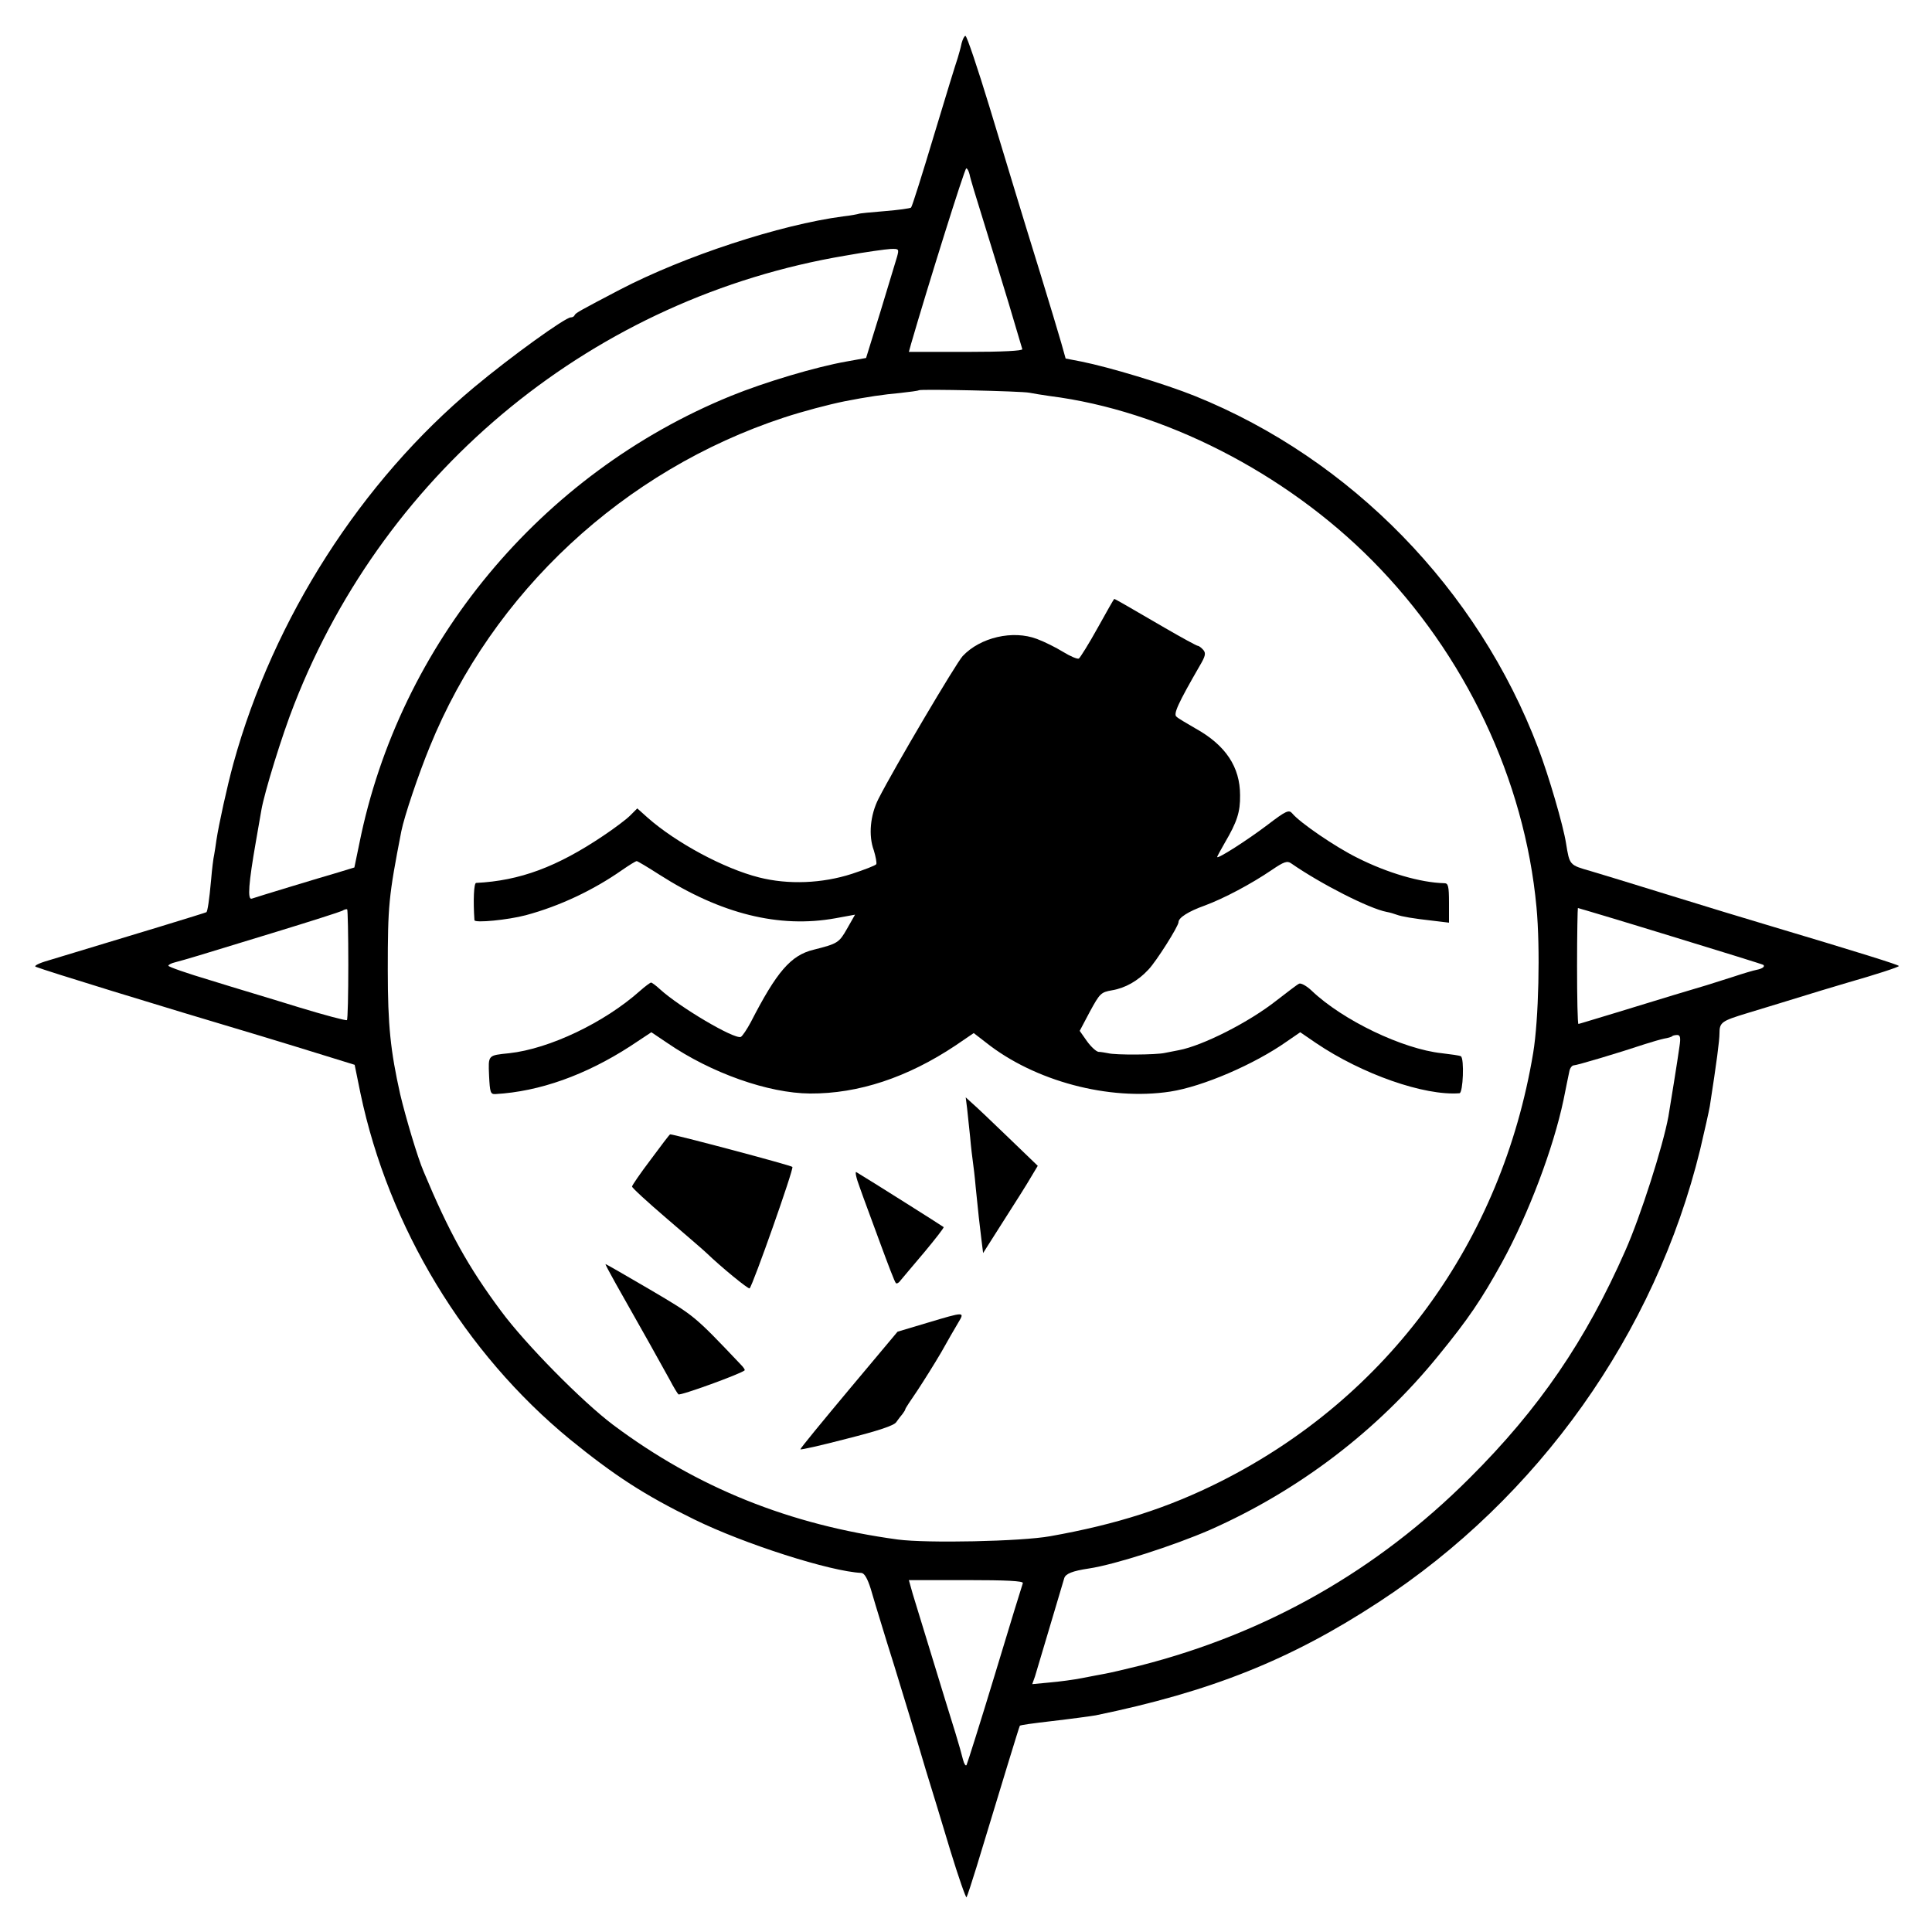 <?xml version="1.0" standalone="no"?>
<!DOCTYPE svg PUBLIC "-//W3C//DTD SVG 20010904//EN"
 "http://www.w3.org/TR/2001/REC-SVG-20010904/DTD/svg10.dtd">
<svg version="1.0" xmlns="http://www.w3.org/2000/svg"
 width="700pt" height="700pt" viewBox="0 0 700 700"
 preserveAspectRatio="xMidYMid meet">
<g transform="translate(0,700) scale(0.1,-0.1)"
fill="#000000" stroke="none">
<path d="M3484 6843 c-3 -16 -10 -39 -14 -53 -5 -14 -44 -140 -86 -280 -42
-140 -79 -258 -83 -262 -3 -3 -46 -9 -96 -13 -49 -4 -92 -8 -95 -10 -3 -1 -27
-6 -55 -9 -228 -30 -576 -144 -810 -266 -141 -74 -160 -84 -163 -92 -2 -5 -8
-8 -14 -8 -20 0 -217 -142 -350 -253 -409 -341 -727 -837 -872 -1362 -24 -88
-53 -221 -62 -280 -2 -16 -6 -40 -8 -52 -3 -12 -8 -53 -11 -90 -7 -77 -13
-114 -17 -118 -2 -2 -264 -82 -573 -175 -35 -10 -54 -20 -45 -23 41 -16 427
-135 820 -252 63 -19 164 -50 225 -69 l110 -34 21 -103 c102 -486 378 -941
759 -1254 161 -131 270 -202 450 -290 181 -89 494 -189 606 -194 11 -1 22 -20
34 -58 9 -32 26 -87 37 -123 11 -36 32 -105 48 -155 15 -49 40 -130 55 -180
15 -49 42 -139 60 -200 19 -60 58 -190 88 -289 30 -98 57 -175 59 -170 3 5 19
54 36 109 95 313 155 510 157 512 1 3 47 9 115 17 69 8 143 18 160 21 417 86
706 201 1025 410 579 378 1002 973 1165 1640 16 68 32 139 35 157 25 161 35
238 35 264 0 40 8 45 100 73 77 23 150 46 268 82 37 11 81 24 97 29 98 28 185
56 185 60 0 4 -137 47 -485 151 -114 34 -153 46 -390 119 -93 29 -202 62 -242
74 -77 22 -76 21 -89 101 -10 64 -63 246 -101 345 -218 575 -678 1047 -1243
1275 -109 44 -312 105 -412 125 l-57 11 -16 57 c-9 31 -43 145 -76 252 -82
265 -94 307 -184 603 -43 141 -82 257 -87 257 -4 0 -10 -12 -14 -27z m29 -475
c2 -13 25 -88 50 -168 25 -80 66 -215 92 -300 25 -85 47 -159 49 -165 2 -6
-70 -10 -204 -10 l-207 0 8 29 c57 197 194 636 200 636 4 0 9 -10 12 -22z
m-263 -299 c-5 -16 -32 -105 -60 -198 l-52 -168 -72 -13 c-108 -19 -294 -74
-419 -125 -688 -281 -1200 -898 -1345 -1621 l-18 -87 -59 -18 c-69 -20 -293
-88 -313 -95 -16 -5 -11 57 15 206 8 47 17 99 20 115 11 64 75 272 119 383
335 857 1092 1474 1998 1626 72 13 145 23 163 24 30 1 31 0 23 -29z m480 -492
c14 -3 47 -8 74 -12 411 -52 852 -277 1168 -596 337 -340 552 -794 595 -1256
14 -149 8 -407 -12 -528 -114 -684 -525 -1247 -1133 -1553 -189 -95 -375 -155
-617 -198 -105 -19 -446 -26 -552 -12 -391 53 -726 187 -1031 415 -113 85
-318 293 -406 412 -120 161 -189 286 -281 506 -22 51 -65 196 -85 280 -35 157
-45 249 -45 450 0 235 3 266 49 503 11 55 62 206 103 306 228 561 703 1002
1283 1193 70 23 161 47 220 59 81 16 143 25 200 30 36 4 67 8 69 10 6 5 372
-3 401 -9z m-2468 -2072 c0 -108 -2 -198 -5 -201 -2 -3 -81 18 -173 46 -93 29
-238 72 -321 98 -84 25 -153 49 -153 53 0 3 10 9 23 12 12 3 51 14 87 25 36
11 164 50 285 87 121 37 227 71 235 75 8 5 16 7 18 5 2 -2 4 -92 4 -200z
m4790 104 c183 -56 335 -103 337 -105 7 -6 -4 -14 -25 -18 -11 -2 -48 -13 -84
-25 -81 -26 -103 -33 -215 -66 -49 -15 -147 -45 -216 -66 -70 -21 -128 -39
-130 -39 -3 0 -5 95 -5 210 0 116 2 210 3 210 2 0 153 -45 335 -101z m33 -401
c-7 -51 -33 -211 -40 -253 -20 -109 -101 -362 -156 -486 -143 -325 -312 -573
-564 -824 -336 -336 -736 -563 -1195 -680 -52 -13 -108 -26 -125 -29 -16 -3
-54 -10 -84 -16 -30 -6 -83 -13 -118 -16 l-63 -6 10 28 c7 24 87 291 106 356
5 16 29 26 89 35 94 14 308 83 439 140 321 142 607 359 829 633 107 131 155
202 229 336 96 175 186 413 223 589 9 44 18 90 21 103 2 12 10 22 16 22 11 0
162 45 258 77 25 8 56 17 70 20 13 2 27 6 29 9 2 2 11 4 18 4 11 0 13 -10 8
-42z m-2379 -1944 c-2 -5 -48 -154 -101 -330 -53 -175 -100 -323 -103 -329 -3
-5 -9 4 -13 20 -4 17 -16 59 -27 95 -37 118 -139 454 -155 505 l-14 50 208 0
c143 0 208 -3 205 -11z"/>
<path d="M3977 4725 c-32 -58 -63 -107 -68 -111 -5 -3 -31 8 -57 24 -26 16
-68 37 -95 47 -87 33 -205 6 -269 -62 -24 -26 -248 -405 -305 -517 -30 -59
-37 -133 -17 -187 7 -23 11 -45 9 -50 -3 -5 -43 -20 -88 -35 -108 -35 -231
-40 -337 -13 -127 32 -301 126 -403 216 l-38 34 -26 -26 c-14 -14 -58 -47 -97
-73 -168 -113 -302 -163 -461 -171 -8 -1 -11 -62 -6 -135 1 -11 122 1 186 18
123 33 245 91 348 163 26 18 50 33 54 33 3 0 40 -22 82 -49 222 -142 434 -195
638 -158 l71 13 -29 -51 c-29 -51 -34 -54 -121 -76 -83 -20 -134 -80 -228
-263 -14 -26 -30 -50 -36 -53 -24 -9 -222 108 -293 173 -14 13 -29 24 -32 24
-3 0 -22 -14 -40 -30 -129 -115 -328 -210 -474 -226 -78 -8 -76 -6 -73 -81 3
-61 5 -68 23 -67 160 9 327 69 488 173 l77 51 58 -39 c159 -109 366 -182 517
-183 175 -1 353 58 527 174 l66 45 44 -34 c176 -140 446 -212 668 -178 117 18
304 98 423 182 l48 33 57 -39 c167 -113 393 -192 520 -182 13 1 18 126 5 134
-5 3 -36 7 -69 11 -141 15 -359 119 -472 227 -18 17 -38 28 -45 25 -7 -3 -43
-31 -82 -61 -100 -79 -268 -164 -354 -180 -14 -3 -37 -7 -51 -10 -31 -7 -178
-8 -205 -1 -11 2 -27 5 -35 5 -8 1 -27 18 -42 39 l-26 37 37 70 c36 66 40 70
80 77 48 8 94 34 132 75 28 29 109 157 109 172 0 16 36 39 95 60 70 26 168 78
243 129 44 30 56 34 70 24 108 -75 283 -164 346 -176 12 -2 28 -7 36 -10 19
-7 60 -14 132 -22 l58 -7 0 72 c0 61 -3 71 -17 71 -86 2 -206 37 -315 92 -81
40 -209 128 -236 161 -12 14 -22 10 -90 -42 -74 -56 -182 -125 -182 -116 0 2
13 26 28 52 44 75 56 111 55 172 0 102 -52 181 -162 242 -31 18 -62 36 -68 42
-13 9 5 48 84 185 20 34 23 45 13 57 -7 8 -16 15 -20 15 -4 0 -59 30 -121 66
-139 81 -179 104 -182 104 -1 0 -28 -47 -60 -105z"/>
<path d="M3504 2984 c2 -21 7 -68 11 -104 3 -36 8 -76 10 -90 2 -14 7 -54 10
-90 9 -90 14 -137 21 -192 l6 -48 75 118 c41 64 86 135 99 158 l24 40 -109
105 c-59 57 -118 113 -130 123 l-22 20 5 -40z"/>
<path d="M2358 2799 c-38 -50 -68 -94 -68 -98 0 -5 57 -57 127 -117 70 -60
135 -116 143 -124 54 -52 152 -132 156 -128 12 12 161 434 155 440 -5 6 -431
119 -443 118 -2 0 -33 -41 -70 -91z"/>
<path d="M3115 2698 c12 -35 46 -125 74 -202 28 -76 53 -142 57 -145 3 -3 11
1 17 10 7 8 45 54 86 102 40 48 72 89 70 91 -3 3 -269 171 -316 199 -6 4 -1
-21 12 -55z"/>
<path d="M2230 2351 c96 -169 164 -291 197 -351 13 -25 27 -48 31 -52 6 -6
228 75 240 87 2 2 -5 12 -15 22 -169 178 -166 175 -327 270 -87 51 -160 93
-162 93 -2 0 15 -31 36 -69z"/>
<path d="M3359 2207 l-107 -32 -176 -210 c-96 -115 -176 -212 -176 -216 0 -3
75 14 167 38 115 29 172 48 180 60 7 10 17 23 23 30 5 7 10 14 10 17 0 3 20
33 44 68 23 35 62 97 86 138 23 41 51 90 62 108 24 40 24 40 -113 -1z"/>
</g>
</svg>
